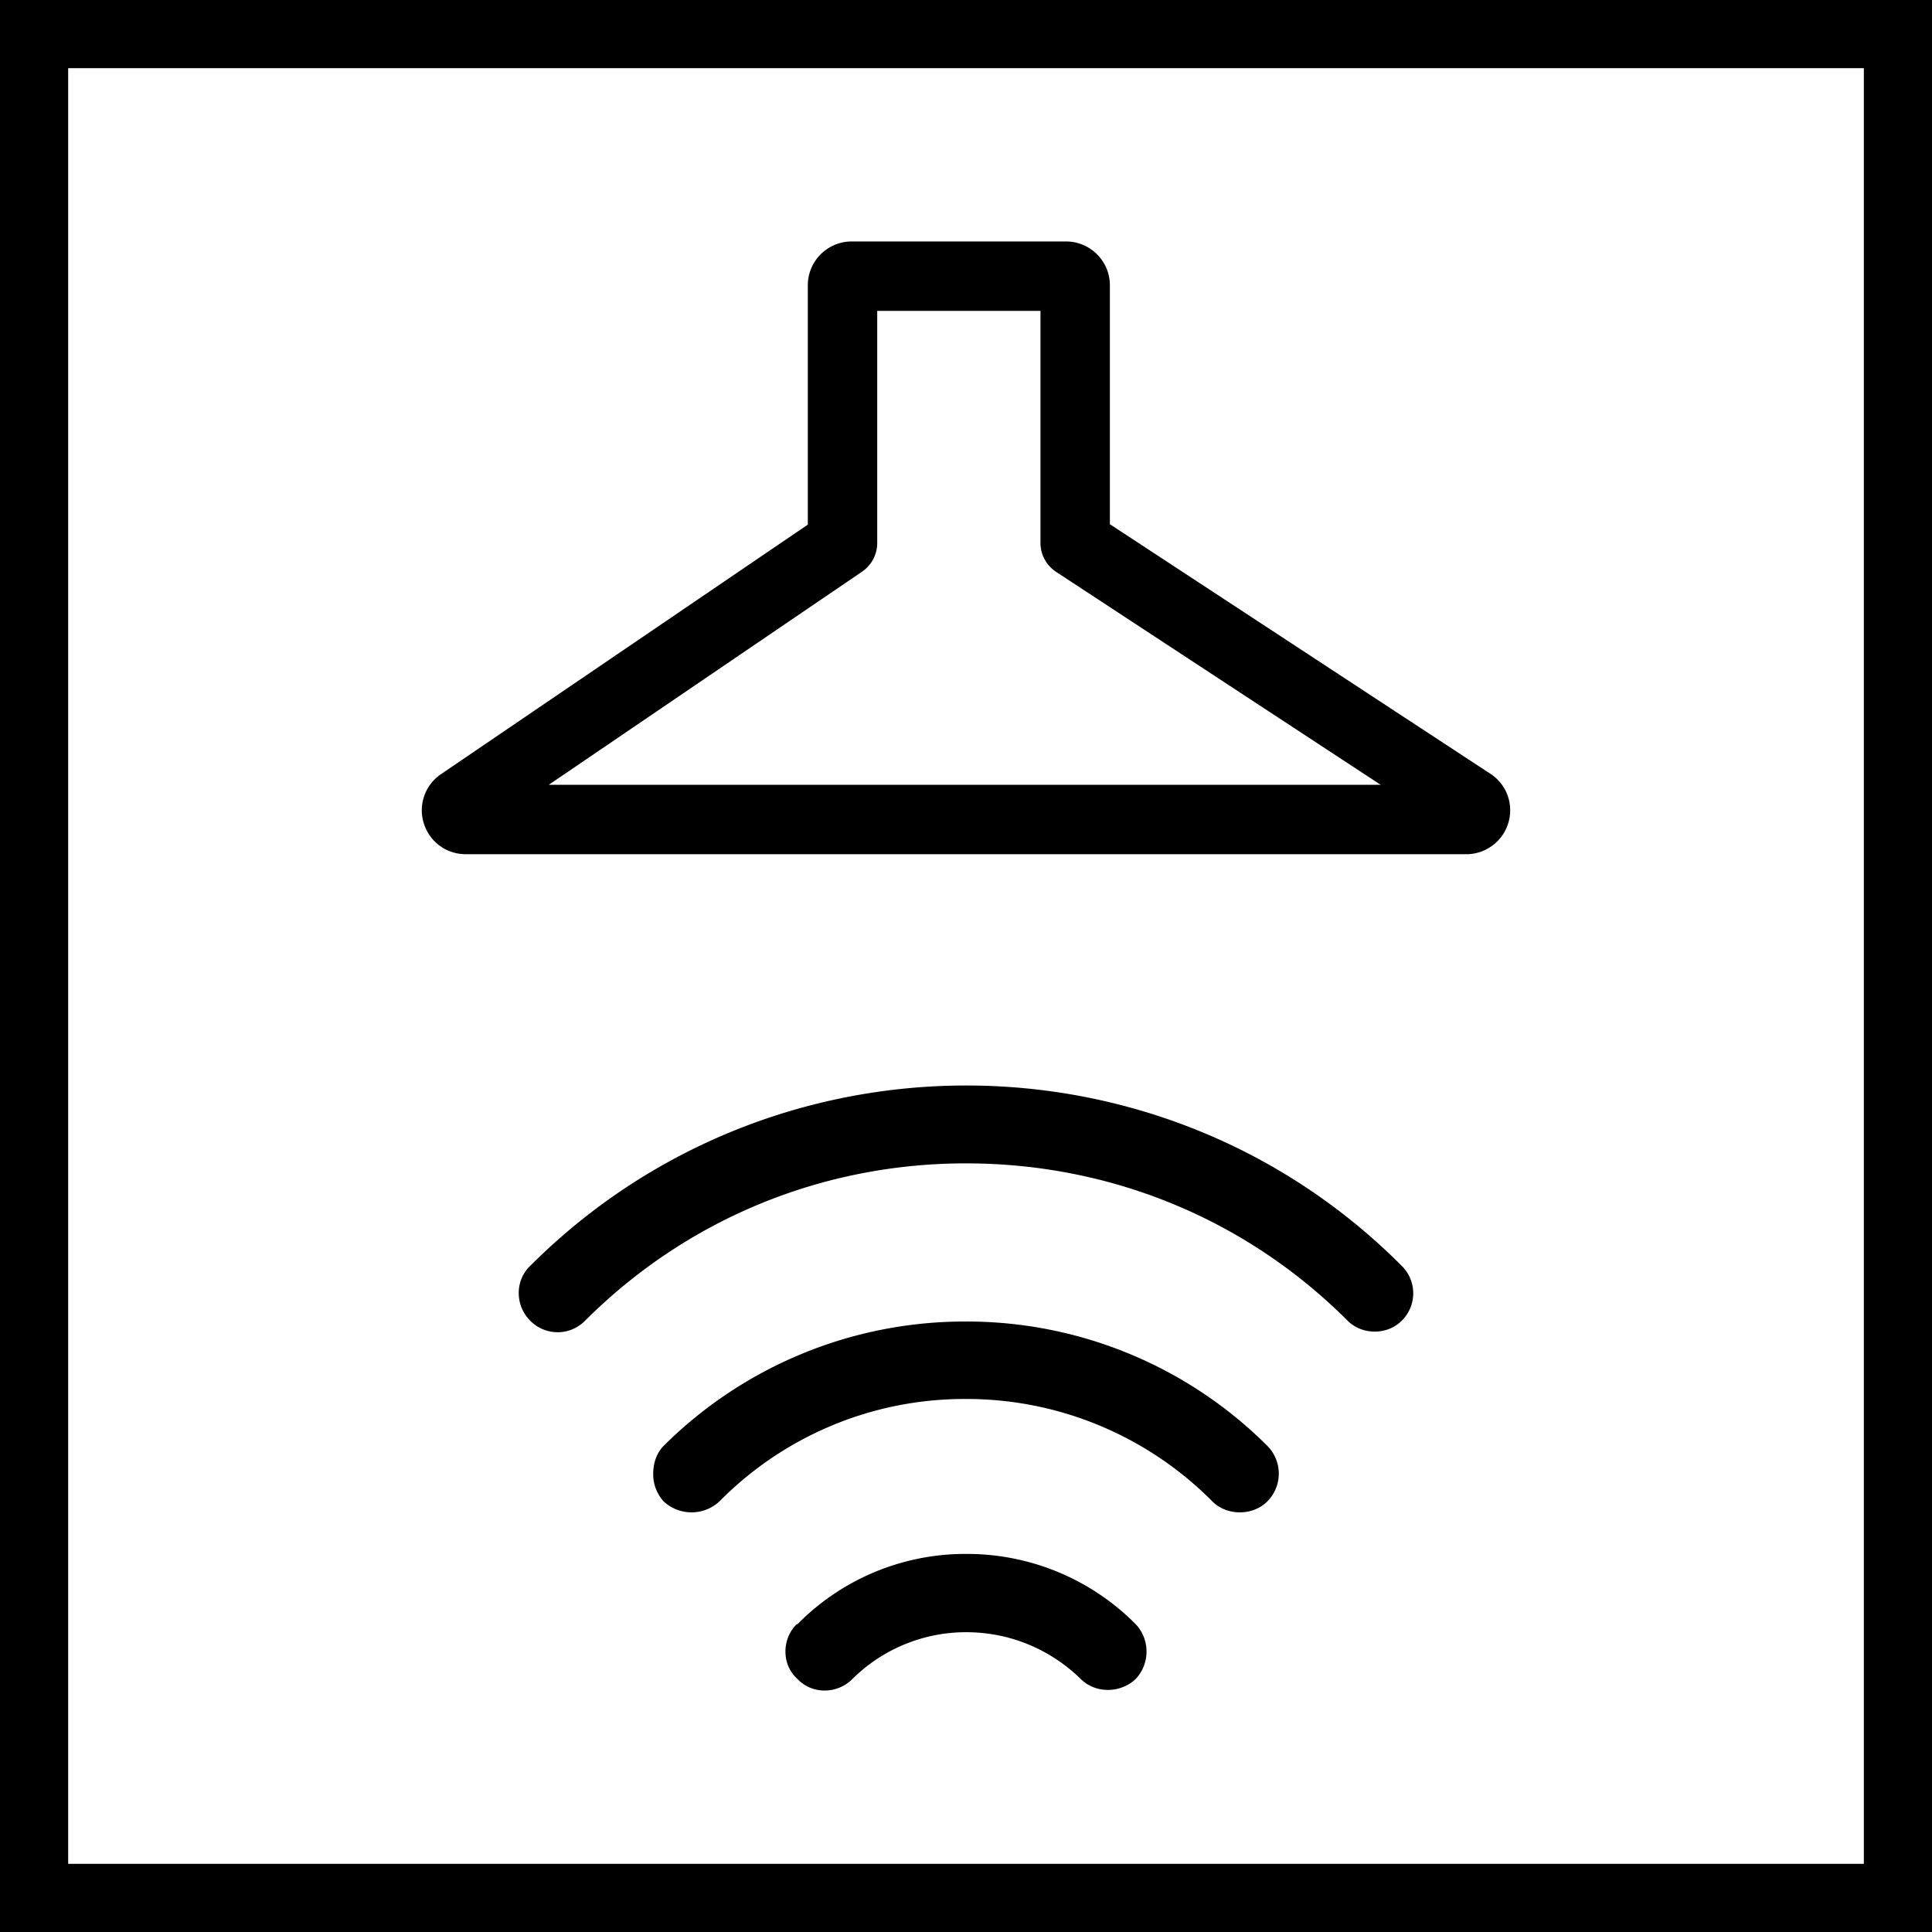 <svg width="64" height="64" fill="none" xmlns="http://www.w3.org/2000/svg"><g clip-path="url(#a)" fill="#000"><path d="M37.62 53.802a7.862 7.862 0 0 0-5.614-2.326 7.799 7.799 0 0 0-5.587 2.326h-.027c-.24.24-.373.561-.373.909 0 .347.133.668.4.909.48.508 1.31.508 1.817 0a5.343 5.343 0 0 1 3.77-1.551c1.444 0 2.78.561 3.796 1.55.481.482 1.31.482 1.818 0 .48-.508.48-1.31 0-1.817Zm-5.637-10.025a14.09 14.09 0 0 1 9.997 4.117 1.305 1.305 0 0 1 0 1.844c-.48.481-1.337.481-1.817 0a11.464 11.464 0 0 0-8.18-3.395 11.401 11.401 0 0 0-8.153 3.395 1.359 1.359 0 0 1-1.844 0 1.335 1.335 0 0 1-.348-.909c0-.347.106-.694.348-.935a14.138 14.138 0 0 1 9.997-4.117Z"/><path d="M46.434 41.933c-7.938-7.966-20.903-7.966-28.87 0-.507.481-.507 1.31 0 1.818.508.508 1.31.508 1.817 0 3.37-3.368 7.86-5.213 12.618-5.213 4.786 0 9.277 1.845 12.644 5.213.482.48 1.31.48 1.791 0a1.275 1.275 0 0 0 0-1.818Z"/><path fill-rule="evenodd" clip-rule="evenodd" d="M15.425 28.297h33.15c.64 0 1.212-.429 1.39-1.037a1.443 1.443 0 0 0-.593-1.628h-.002l-12.604-8.267V9.45c0-.8-.651-1.451-1.451-1.451h-7.103c-.8 0-1.452.65-1.452 1.45v7.93l-12.147 8.263a1.444 1.444 0 0 0-.574 1.632c.19.611.746 1.022 1.386 1.022Zm30.312-2.299H18.178l10.378-7.06a1.15 1.15 0 0 0 .503-.95v-7.69h5.408v7.687c0 .388.195.748.52.96l10.75 7.053Z"/><path fill-rule="evenodd" clip-rule="evenodd" d="M64 0H0v64h64V0Zm-2.258 2.258v59.484H2.258V2.258h59.484Z"/></g><defs><clipPath id="a"><path fill="#fff" d="M0 0h64v64H0z"/></clipPath></defs></svg>